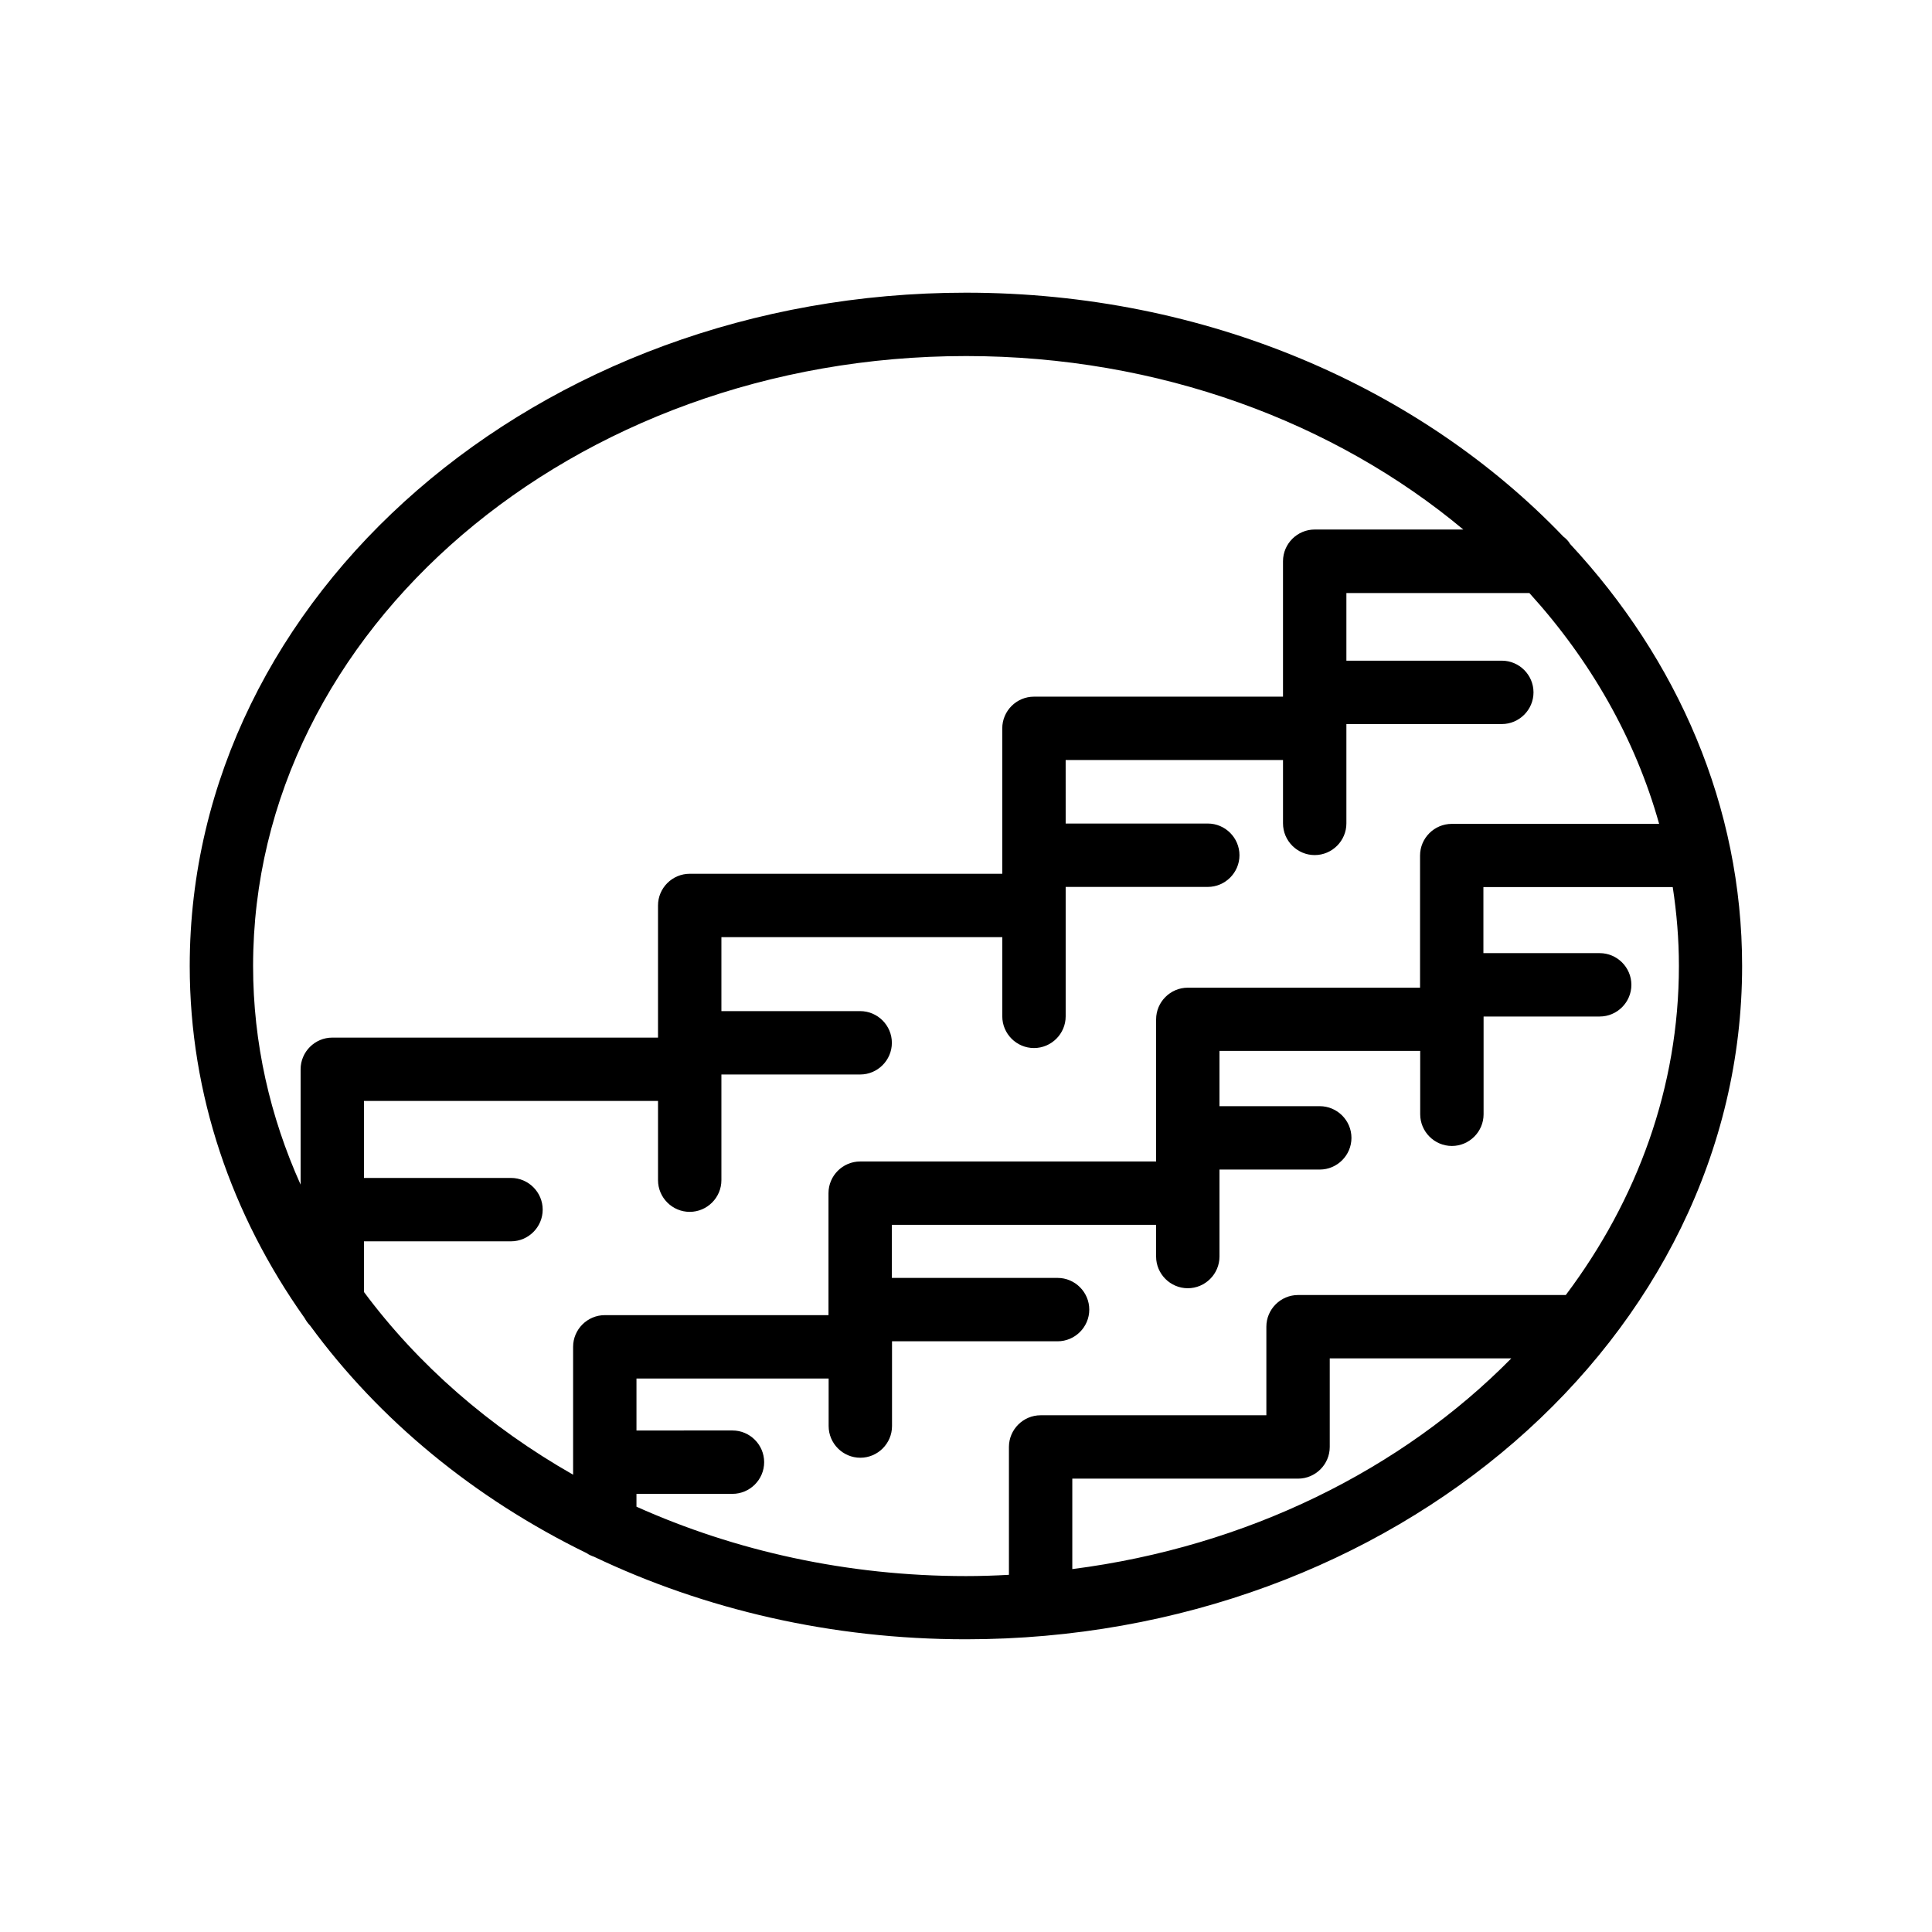 <?xml version="1.0" encoding="UTF-8"?>
<!-- Uploaded to: SVG Repo, www.svgrepo.com, Generator: SVG Repo Mixer Tools -->
<svg fill="#000000" width="800px" height="800px" version="1.1" viewBox="144 144 512 512" xmlns="http://www.w3.org/2000/svg">
 <path d="m558.32 286.22c-37.785-39.465-94.715-64.656-158.32-64.656-113.44 0-205.72 80.062-205.72 178.43 0 34.176 11.168 66.125 30.438 93.289 0.418 0.754 0.883 1.426 1.469 2.016 18.262 24.98 43.496 45.762 73.262 60.289 0.586 0.418 1.258 0.715 1.973 0.965 29.262 13.938 62.852 21.875 98.535 21.875 113.44 0 205.72-80.062 205.72-178.43 0-42.32-17.086-81.199-45.594-111.85-0.418-0.754-1.047-1.387-1.762-1.93zm-158.32-47.863c51.219 0 97.738 17.551 131.79 45.973h-39.383c-4.617 0-8.398 3.777-8.398 8.398v35.895h-66c-4.617 0-8.398 3.777-8.398 8.398v38.543l-82.832-0.004c-4.617 0-8.398 3.777-8.398 8.398v35.016h-86.316c-4.617 0-8.398 3.777-8.398 8.398v30.562c-8.102-18.012-12.594-37.535-12.594-57.938 0-89.133 84.766-161.64 188.93-161.64zm-159.54 248.04v-13.434h38.961c4.617 0 8.398-3.777 8.398-8.398 0-4.617-3.777-8.398-8.398-8.398h-38.961v-20.402h77.922v20.992c0 4.617 3.777 8.398 8.398 8.398 4.617 0 8.398-3.777 8.398-8.398v-28.004h36.777c4.617 0 8.398-3.777 8.398-8.398 0-4.617-3.777-8.398-8.398-8.398h-36.777v-19.605h74.438v20.992c0 4.617 3.777 8.398 8.398 8.398 4.617 0 8.398-3.777 8.398-8.398v-34.301h37.66c4.617 0 8.398-3.777 8.398-8.398 0-4.617-3.777-8.398-8.398-8.398h-37.66l-0.004-16.832h57.602v16.793c0 4.617 3.777 8.398 8.398 8.398 4.617 0 8.398-3.777 8.398-8.398v-26.324h41.188c4.617 0 8.398-3.777 8.398-8.398 0-4.617-3.777-8.398-8.398-8.398h-41.188v-17.926h48.492c16.164 17.801 28.047 38.543 34.387 61.172l-54.961 0.004c-4.617 0-8.398 3.777-8.398 8.398v35.016l-61.547-0.004c-4.617 0-8.398 3.777-8.398 8.398v37.66h-78.426c-4.617 0-8.398 3.777-8.398 8.398v32.328l-59.281-0.004c-4.617 0-8.398 3.777-8.398 8.398v33.883c-22.207-12.641-41.098-29.141-55.418-48.41zm187.71 73.43v-23.973h59.828c4.617 0 8.398-3.777 8.398-8.398v-23.469h48.113c-28.969 29.391-69.902 49.879-116.34 55.84zm130.78-72.633h-0.125-70.828c-4.617 0-8.398 3.777-8.398 8.398v23.469h-59.824c-4.617 0-8.398 3.777-8.398 8.398v33.883c-3.777 0.211-7.559 0.336-11.379 0.336-31.488 0-61.211-6.676-87.328-18.391v-3.402h25.441c4.617 0 8.398-3.777 8.398-8.398 0-4.617-3.777-8.398-8.398-8.398l-25.438 0.004v-13.77h50.926v12.594c0 4.617 3.777 8.398 8.398 8.398 4.617 0 8.398-3.777 8.398-8.398v-22.461h43.875c4.617 0 8.398-3.777 8.398-8.398 0-4.617-3.777-8.398-8.398-8.398h-43.918v-14.066l70.027 0.004v8.398c0 4.617 3.777 8.398 8.398 8.398 4.617 0 8.398-3.777 8.398-8.398v-23.051h26.574c4.617 0 8.398-3.777 8.398-8.398 0-4.617-3.777-8.398-8.398-8.398l-26.578 0.004v-14.652h53.195v16.793c0 4.617 3.777 8.398 8.398 8.398 4.617 0 8.398-3.777 8.398-8.398v-25.902l30.77-0.004c4.617 0 8.398-3.777 8.398-8.398 0-4.617-3.777-8.398-8.398-8.398h-30.816v-17.508h50.172c1.051 6.844 1.637 13.812 1.637 20.906 0 32.082-11.039 62.016-29.977 87.207z"/>
</svg>